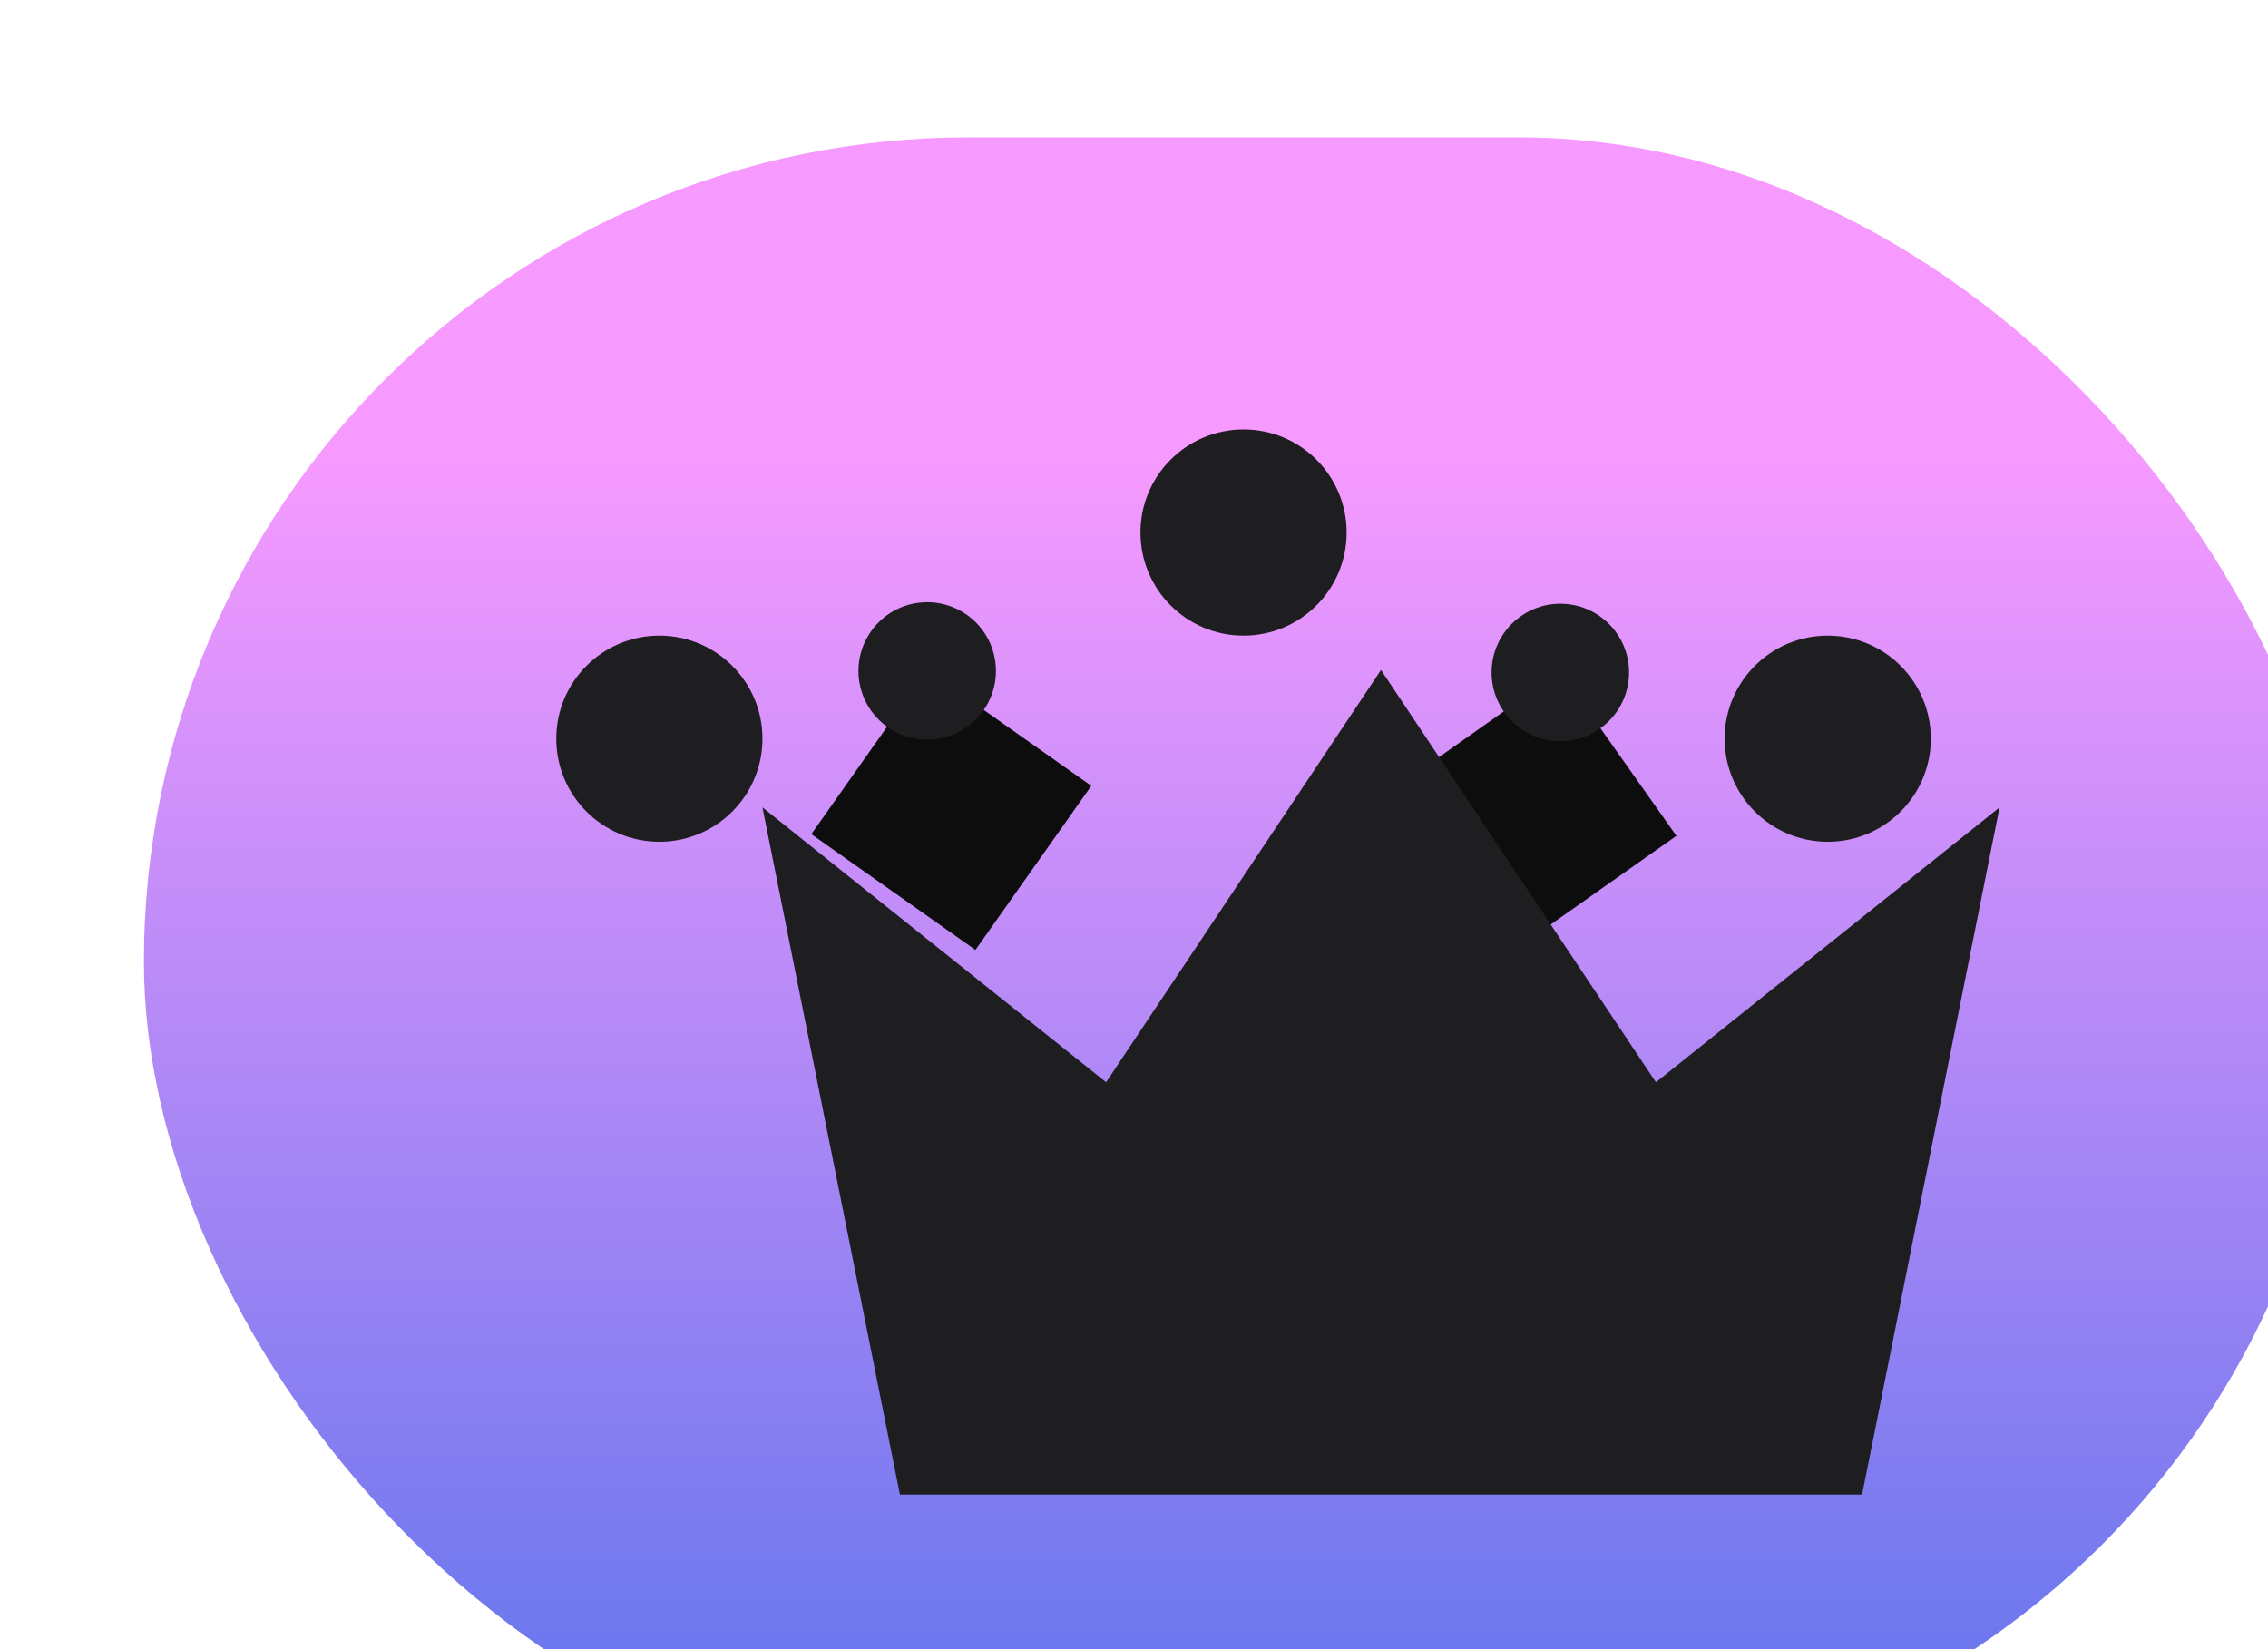 <svg width="33" height="24" viewBox="0 0 33 24" fill="none" xmlns="http://www.w3.org/2000/svg"><g filter="url(#filter0_i_6911_4144)"><rect x="0.094" width="32" height="24" rx="12" fill="url(#paint0_linear_6911_4144)"/><g filter="url(#filter1_i_6911_4144)"><path d="M20.704 8.772L22.392 11.164L20 12.851L18.312 10.46L20.704 8.772Z" fill="#0D0D0D"/><circle cx="20.703" cy="8.786" r="1" fill="#1E1E21"/><path d="M11.49 8.75L13.879 10.436L12.193 12.824L9.805 11.139L11.49 8.75Z" fill="#0D0D0D"/><circle cx="11.491" cy="8.764" r="1" transform="rotate(-9.79 11.491 8.764)" fill="#1E1E21"/><g filter="url(#filter2_i_6911_4144)"><path d="M16.094 6.75L20.094 12.75L25.094 8.75L23.094 18.75H9.094L7.094 8.75L12.094 12.75L16.094 6.75Z" fill="#1E1E21"/></g><circle cx="24.594" cy="9.75" r="1.5" fill="#1E1E21"/><circle cx="16.094" cy="6.75" r="1.5" fill="#1E1E21"/><circle cx="7.594" cy="9.75" r="1.5" fill="#1E1E21"/></g></g><defs><filter id="filter0_i_6911_4144" x="0.094" y="0" width="34" height="26" filterUnits="userSpaceOnUse" color-interpolation-filters="sRGB"><feFlood flood-opacity="0" result="BackgroundImageFix"/><feBlend mode="normal" in="SourceGraphic" in2="BackgroundImageFix" result="shape"/><feColorMatrix in="SourceAlpha" type="matrix" values="0 0 0 0 0 0 0 0 0 0 0 0 0 0 0 0 0 0 127 0" result="hardAlpha"/><feOffset dx="2" dy="2"/><feGaussianBlur stdDeviation="3"/><feComposite in2="hardAlpha" operator="arithmetic" k2="-1" k3="1"/><feColorMatrix type="matrix" values="0 0 0 0 1 0 0 0 0 1 0 0 0 0 1 0 0 0 0.3 0"/><feBlend mode="normal" in2="shape" result="effect1_innerShadow_6911_4144"/></filter><filter id="filter1_i_6911_4144" x="4.094" y="-1" width="24" height="25" filterUnits="userSpaceOnUse" color-interpolation-filters="sRGB"><feFlood flood-opacity="0" result="BackgroundImageFix"/><feBlend mode="normal" in="SourceGraphic" in2="BackgroundImageFix" result="shape"/><feColorMatrix in="SourceAlpha" type="matrix" values="0 0 0 0 0 0 0 0 0 0 0 0 0 0 0 0 0 0 127 0" result="hardAlpha"/><feOffset dy="-1"/><feGaussianBlur stdDeviation="1"/><feComposite in2="hardAlpha" operator="arithmetic" k2="-1" k3="1"/><feColorMatrix type="matrix" values="0 0 0 0 0 0 0 0 0 0 0 0 0 0 0 0 0 0 0.2 0"/><feBlend mode="normal" in2="shape" result="effect1_innerShadow_6911_4144"/></filter><filter id="filter2_i_6911_4144" x="7.094" y="6.75" width="20" height="14" filterUnits="userSpaceOnUse" color-interpolation-filters="sRGB"><feFlood flood-opacity="0" result="BackgroundImageFix"/><feBlend mode="normal" in="SourceGraphic" in2="BackgroundImageFix" result="shape"/><feColorMatrix in="SourceAlpha" type="matrix" values="0 0 0 0 0 0 0 0 0 0 0 0 0 0 0 0 0 0 127 0" result="hardAlpha"/><feOffset dx="2" dy="2"/><feGaussianBlur stdDeviation="3"/><feComposite in2="hardAlpha" operator="arithmetic" k2="-1" k3="1"/><feColorMatrix type="matrix" values="0 0 0 0 1 0 0 0 0 1 0 0 0 0 1 0 0 0 0.19 0"/><feBlend mode="normal" in2="shape" result="effect1_innerShadow_6911_4144"/></filter><linearGradient id="paint0_linear_6911_4144" x1="16.094" y1="24" x2="16.094" y2="0" gradientUnits="userSpaceOnUse"><stop stop-color="#5D74EC"/><stop offset="0.81" stop-color="#F79AFF"/></linearGradient></defs></svg>